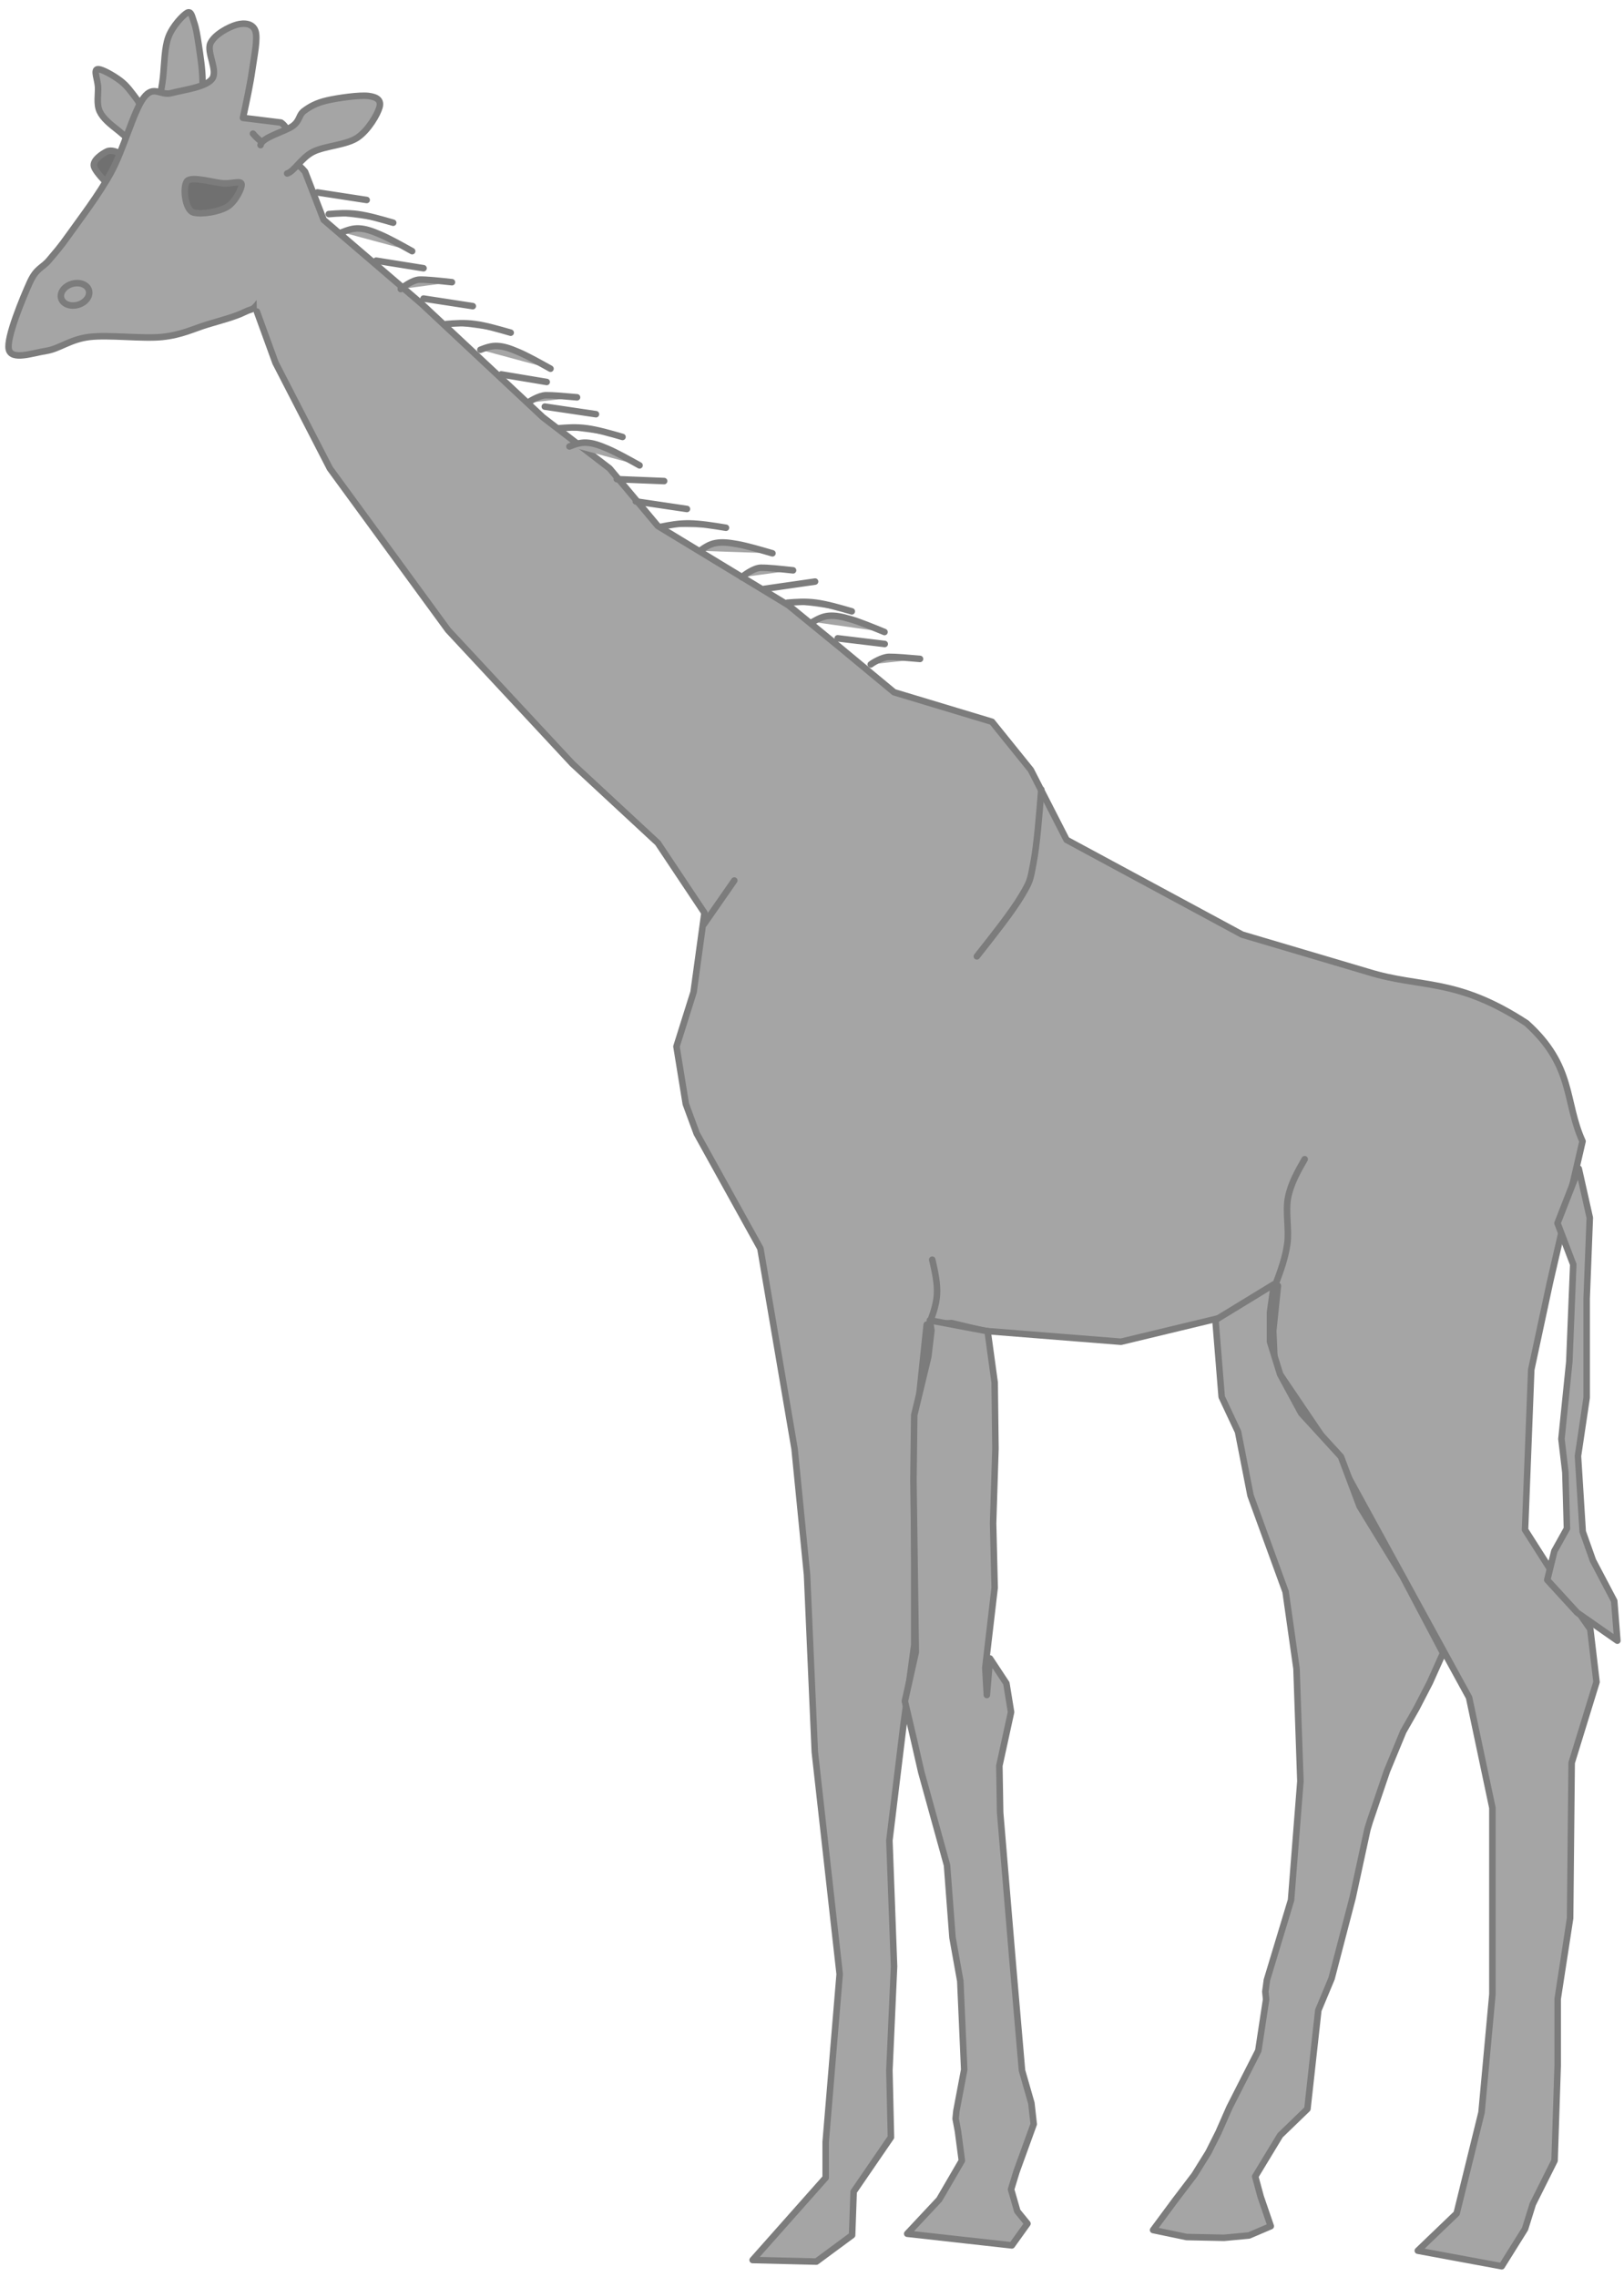<?xml version="1.0" encoding="UTF-8"?> <svg xmlns="http://www.w3.org/2000/svg" xmlns:xlink="http://www.w3.org/1999/xlink" width="857" height="1201" xml:space="preserve" overflow="hidden"> <defs> <clipPath id="clip0"> <rect x="2667" y="586" width="857" height="1201"></rect> </clipPath> </defs> <g clip-path="url(#clip0)" transform="translate(-2667 -586)"> <path d="M2772.25 649.505C2776 645.943 2773.95 635.188 2773.88 628.543 2773.81 621.899 2772.59 614.774 2771.84 609.636 2771.09 604.499 2770.41 600.525 2769.38 597.717 2768.36 594.908 2767.95 591.483 2765.7 592.785 2763.45 594.086 2758 599.84 2755.89 605.526 2753.77 611.212 2753.77 619.501 2753.02 626.899 2752.27 634.297 2748.93 646.08 2751.39 649.916 2753.84 653.753 2768.5 653.067 2772.25 649.505Z" stroke="#7C7C7C" stroke-width="3.438" stroke-linecap="round" stroke-linejoin="round" stroke-miterlimit="10" stroke-opacity="1" fill="#A5A5A5" fill-rule="evenodd" fill-opacity="1"></path> <path d="M2744.02 663.995C2742.34 666.678 2733.35 657.959 2729.27 654.74 2725.2 651.521 2721.34 648.503 2719.58 644.681 2717.82 640.858 2718.95 635.493 2718.74 631.805 2718.53 628.117 2716.35 623.086 2718.32 622.55 2720.28 622.013 2727.03 625.903 2730.54 628.586 2734.05 631.268 2736.16 634.353 2739.39 638.645 2742.62 642.937 2745.71 661.312 2744.02 663.995Z" stroke="#7C7C7C" stroke-width="3.438" stroke-linecap="round" stroke-linejoin="round" stroke-miterlimit="10" stroke-opacity="1" fill="#A5A5A5" fill-rule="evenodd" fill-opacity="1"></path> <path d="M2728.65 685.411C2726.31 686.517 2717.47 677.043 2716.59 673.793 2715.72 670.542 2721.08 667.016 2723.43 665.909 2725.77 664.802 2728.79 666.186 2730.66 667.154 2732.54 668.122 2731 684.304 2728.65 685.411Z" stroke="#7C7C7C" stroke-width="3.438" stroke-linecap="round" stroke-linejoin="round" stroke-miterlimit="10" stroke-opacity="1" fill="#707070" fill-rule="evenodd" fill-opacity="1"></path> <path d="M2825.5 669.5C2819.23 665.266 2821.55 654.886 2815.27 650.652L2795.22 648.193C2797.13 639.315 2799.04 630.437 2800.13 622.788 2801.22 615.139 2803.13 606.261 2801.77 602.3 2800.41 598.339 2795.9 597.929 2791.95 599.022 2787.99 600.115 2780.22 604.076 2778.04 608.857 2775.86 613.637 2782.27 623.334 2778.86 627.705 2775.45 632.076 2763.58 633.442 2757.58 635.081 2751.58 636.72 2748.17 630.574 2742.85 637.539 2737.53 644.505 2732.21 664.856 2725.66 676.876 2719.12 688.896 2709.02 701.94 2703.57 709.657 2698.11 717.374 2696.41 718.944 2692.93 723.178 2689.45 727.413 2686.25 727.208 2682.7 735.061 2679.16 742.915 2670.22 764.291 2671.65 770.301 2673.09 776.31 2684.2 772.213 2691.29 771.12 2698.39 770.027 2703.98 764.974 2714.21 763.744 2724.44 762.515 2742.3 764.837 2752.67 763.744 2763.03 762.652 2769.17 759.374 2776.4 757.188 2783.63 755.003 2791.13 753.091 2796.04 750.632 2800.95 748.174 2799.86 750.905 2805.86 742.437 2811.86 733.969 2816.36 709.11 2809.95 692.447" stroke="#7C7C7C" stroke-width="3.438" stroke-linecap="round" stroke-linejoin="round" stroke-miterlimit="10" stroke-opacity="1" fill="#A5A5A5" fill-rule="evenodd" fill-opacity="1"></path> <path d="M2800.5 656.5C2807.2 664.833 2821.28 668.248 2827.97 676.582L2837.82 701.992 2889.48 746.254 2953.45 806.09 2988.72 833.139 3014.14 863.467 3083.03 905.27 3110.1 927.401 3138.8 951.172 3190.47 966.746 3210.97 992.156 3229.84 1029.04 3322.51 1079.04 3388.94 1098.71C3417.1 1107.46 3435.41 1101.44 3472.59 1125.76 3497.74 1148.44 3492.55 1167.02 3502.12 1188.06L3484.9 1262.65 3475.05 1308.55 3471.77 1392.98 3494.74 1429.04 3506.22 1445.43 3509.5 1473.3 3496.38 1515.93C3496.1 1543.25 3495.83 1570.57 3495.56 1597.89L3489 1640.52 3489 1675.76 3487.36 1725.76 3475.87 1748.71 3471.77 1761.83 3459.47 1781.5 3415.19 1773.3 3435.69 1753.63 3448.81 1700.35 3454.55 1638.06 3454.55 1539.7 3442.25 1481.5 3375.82 1360.19 3339.73 1306.91 3338.91 1288.06 3341.37 1264.29 3323.33 1278.22 3258.54 1293.8 3186.37 1288.06 3169.15 1283.96 3156.03 1284.78 3149.46 1347.07 3149.46 1453.63 3143.72 1496.25 3136.34 1556.91 3138.8 1623.3 3136.34 1678.22 3137.16 1713.47 3117.48 1742.16 3116.66 1765.11 3097.8 1779.04 3064.17 1778.22 3102.72 1734.78 3102.72 1715.93 3110.1 1627.4 3096.98 1510.19 3092.88 1416.75 3086.31 1350.35 3068.27 1244.61 3034.65 1183.96 3028.91 1168.39 3023.98 1138.06 3033.01 1109.37 3038.75 1067.57 3014.14 1030.68 2969.04 988.877 2903.43 918.385 2841.1 833.139 2812.39 777.402 2802.55 750.352" stroke="#7C7C7C" stroke-width="3.438" stroke-linecap="round" stroke-linejoin="round" stroke-miterlimit="10" stroke-opacity="1" fill="#A5A5A5" fill-rule="evenodd" fill-opacity="1"></path> <path d="M3188.18 1288.24 3191.89 1315.31C3192.03 1326.93 3192.17 1338.54 3192.31 1350.16L3191.07 1389.53 3191.89 1423.57 3186.95 1465.81 3187.77 1480.16 3189.42 1460.89 3198.08 1474.01 3200.55 1489.18 3194.37 1517.48 3194.78 1542.08 3201.37 1620.82 3206.32 1678.23 3211.26 1695.45 3212.5 1706.53 3203.43 1731.54 3200.55 1740.97 3203.85 1752.46 3209.2 1759.02 3200.96 1770.5 3145.74 1764.35 3162.63 1746.31 3174.58 1725.8 3172.52 1710.22 3171.29 1703.66 3171.7 1699.56 3175.82 1677.82 3173.76 1631.07 3169.64 1608.11 3166.75 1569.97 3153.15 1520.76 3149.03 1502.72 3144.5 1483.44 3150.27 1457.61C3149.86 1427.4 3149.45 1397.19 3149.03 1366.98 3149.17 1355.49 3149.31 1344.01 3149.45 1332.53L3156.86 1301.77 3158.51 1287.83 3157.69 1282.5 3188.18 1288.24Z" stroke="#7C7C7C" stroke-width="3.438" stroke-linecap="round" stroke-linejoin="round" stroke-miterlimit="10" stroke-opacity="1" fill="#A5A5A5" fill-rule="evenodd" fill-opacity="1"></path> <path d="M3308.4 1282.34 3311.69 1322.89 3320.33 1341.33 3326.91 1374.91 3345.42 1425.71 3351.18 1466.26 3353.23 1525.65 3348.3 1588.32 3335.55 1630.51 3334.73 1636.65 3335.14 1640.75 3331.02 1667.78 3315.81 1697.69 3310.05 1710.79 3304.7 1721.44 3297.3 1733.32 3287.02 1746.84 3275.5 1762.4 3293.19 1766.09 3312.93 1766.5 3326.09 1765.27 3337.6 1760.36 3332.26 1744.79 3329.38 1734.14 3342.54 1712.43 3356.94 1698.51 3362.69 1646.48 3369.69 1629.69 3380.79 1587.09 3388.6 1551.05 3389.84 1546.95 3398.89 1520.32 3407.52 1499.44 3414.52 1487.15 3421.51 1473.63 3428.5 1458.06 3407.11 1417.51 3384.49 1380.65 3374.62 1354.43 3353.65 1331.5 3342.54 1311.01 3337.19 1293.81 3337.19 1278.25 3339.25 1263.5 3308.4 1282.34Z" stroke="#7C7C7C" stroke-width="3.438" stroke-linecap="round" stroke-linejoin="round" stroke-miterlimit="10" stroke-opacity="1" fill="#A5A5A5" fill-rule="evenodd" fill-opacity="1"></path> <path d="M3500.13 1202.5 3505.95 1228.39 3504.29 1271.12 3504.29 1323.3 3499.71 1354.12 3502.21 1393.98 3507.61 1409.18 3518.84 1430.54 3520.5 1451.5 3499.3 1436.71 3483.5 1419.45 3487.24 1404.25 3493.89 1392.33 3493.06 1362.75 3490.98 1345.08 3495.14 1304.4 3497.22 1253.04 3488.9 1231.26 3500.13 1202.5Z" stroke="#7C7C7C" stroke-width="3.438" stroke-linecap="round" stroke-linejoin="round" stroke-miterlimit="10" stroke-opacity="1" fill="#A5A5A5" fill-rule="evenodd" fill-opacity="1"></path> <path d="M2765.83 681.425C2768.43 678.855 2780.01 682.424 2784.79 682.71 2789.56 682.995 2794.13 681.068 2794.48 683.139 2794.83 685.209 2791.11 692.633 2786.89 695.131 2782.68 697.63 2773.9 699.272 2769.2 698.13 2764.49 696.987 2763.23 683.995 2765.83 681.425Z" stroke="#7C7C7C" stroke-width="3.438" stroke-linecap="round" stroke-linejoin="round" stroke-miterlimit="10" stroke-opacity="1" fill="#707070" fill-rule="evenodd" fill-opacity="1"></path> <path d="M2804.5 662.565C2805.02 658.372 2817.82 655.359 2821.66 652.345 2825.49 649.332 2824.51 646.712 2827.5 644.485 2830.49 642.257 2833.94 640.292 2839.59 638.982 2845.24 637.672 2856.81 636.034 2861.43 636.624 2866.04 637.213 2868.25 638.851 2867.27 642.519 2866.3 646.188 2861.43 654.704 2855.58 658.634 2849.73 662.565 2838.36 662.958 2832.18 666.102 2826.01 669.246 2822.22 676.484 2818.54 677.5" stroke="#7C7C7C" stroke-width="3.438" stroke-linecap="round" stroke-linejoin="round" stroke-miterlimit="10" stroke-opacity="1" fill="#A5A5A5" fill-rule="evenodd" fill-opacity="1"></path> <path d="M2699.3 743.382C2698.42 740.334 2700.97 736.917 2705.01 735.749 2709.04 734.581 2713.03 736.105 2713.91 739.153 2714.79 742.2 2712.24 745.618 2708.2 746.786 2704.17 747.954 2700.18 746.43 2699.3 743.382Z" stroke="#7C7C7C" stroke-width="3.438" stroke-linecap="round" stroke-linejoin="round" stroke-miterlimit="10" stroke-opacity="1" fill="#A5A5A5" fill-rule="evenodd" fill-opacity="1"></path> <path d="M3355.5 1197.5C3351.89 1203.8 3348.28 1210.1 3346.75 1217.53 3345.22 1224.96 3347.38 1234.56 3346.33 1242.06 3345.29 1249.55 3342.9 1256.03 3340.5 1262.5" stroke="#7C7C7C" stroke-width="3.438" stroke-linecap="round" stroke-linejoin="round" stroke-miterlimit="10" stroke-opacity="1" fill="#A5A5A5" fill-rule="evenodd" fill-opacity="1"></path> <path d="M3158.96 1250.5C3160.4 1256.81 3161.84 1263.12 3161.43 1269.12 3161.02 1275.12 3158.76 1280.81 3156.5 1286.5" stroke="#7C7C7C" stroke-width="3.438" stroke-linecap="round" stroke-linejoin="round" stroke-miterlimit="10" stroke-opacity="1" fill="#A5A5A5" fill-rule="evenodd" fill-opacity="1"></path> <path d="M3216.5 1002.5C3215.34 1017.03 3214.18 1031.56 3212.4 1040.97 3210.63 1050.39 3210.83 1050.73 3205.85 1058.98 3200.87 1067.24 3191.68 1078.87 3182.5 1090.5" stroke="#7C7C7C" stroke-width="3.438" stroke-linecap="round" stroke-linejoin="round" stroke-miterlimit="10" stroke-opacity="1" fill="#A5A5A5" fill-rule="evenodd" fill-opacity="1"></path> <path d="M3054.5 1050.5 3038.5 1073.5" stroke="#7C7C7C" stroke-width="3.438" stroke-linecap="round" stroke-linejoin="round" stroke-miterlimit="10" stroke-opacity="1" fill="#A5A5A5" fill-rule="evenodd" fill-opacity="1"></path> <path d="M2860.5 691.5 2834.5 687.5" stroke="#7C7C7C" stroke-width="3.438" stroke-linecap="round" stroke-linejoin="round" stroke-miterlimit="10" stroke-opacity="1" fill="#A5A5A5" fill-rule="evenodd" fill-opacity="1"></path> <path d="M2874.5 703.5C2867.91 701.599 2861.32 699.699 2855.66 698.939 2849.99 698.178 2845.24 698.558 2840.5 698.939" stroke="#7C7C7C" stroke-width="3.438" stroke-linecap="round" stroke-linejoin="round" stroke-miterlimit="10" stroke-opacity="1" fill="#A5A5A5" fill-rule="evenodd" fill-opacity="1"></path> <path d="M2884.5 718.5C2878.4 715.106 2872.3 711.713 2867.64 709.717 2862.99 707.721 2859.9 706.723 2856.54 706.523 2853.19 706.324 2850.34 707.422 2847.5 708.519" stroke="#7C7C7C" stroke-width="3.438" stroke-linecap="round" stroke-linejoin="round" stroke-miterlimit="10" stroke-opacity="1" fill="#A5A5A5" fill-rule="evenodd" fill-opacity="1"></path> <path d="M2890.5 727.5 2865.5 723.5" stroke="#7C7C7C" stroke-width="3.438" stroke-linecap="round" stroke-linejoin="round" stroke-miterlimit="10" stroke-opacity="1" fill="#A5A5A5" fill-rule="evenodd" fill-opacity="1"></path> <path d="M2905.5 734.868C2898.85 734.149 2892.21 733.43 2888.47 733.506 2884.73 733.581 2879.33 737.63 2878.5 738.5" stroke="#7C7C7C" stroke-width="3.438" stroke-linecap="round" stroke-linejoin="round" stroke-miterlimit="10" stroke-opacity="1" fill="#A5A5A5" fill-rule="evenodd" fill-opacity="1"></path> <path d="M2916.5 747.5 2890.5 743.5" stroke="#7C7C7C" stroke-width="3.438" stroke-linecap="round" stroke-linejoin="round" stroke-miterlimit="10" stroke-opacity="1" fill="#A5A5A5" fill-rule="evenodd" fill-opacity="1"></path> <path d="M2936.5 761.5C2929.91 759.599 2923.32 757.699 2917.66 756.939 2911.99 756.179 2907.25 756.559 2902.5 756.939" stroke="#7C7C7C" stroke-width="3.438" stroke-linecap="round" stroke-linejoin="round" stroke-miterlimit="10" stroke-opacity="1" fill="#A5A5A5" fill-rule="evenodd" fill-opacity="1"></path> <path d="M2957.5 780.5C2951.4 777.107 2945.3 773.713 2940.64 771.717 2935.99 769.721 2932.9 768.723 2929.54 768.524 2926.19 768.324 2923.34 769.422 2920.5 770.52" stroke="#7C7C7C" stroke-width="3.438" stroke-linecap="round" stroke-linejoin="round" stroke-miterlimit="10" stroke-opacity="1" fill="#A5A5A5" fill-rule="evenodd" fill-opacity="1"></path> <path d="M2955.5 787.5 2931.5 783.5" stroke="#7C7C7C" stroke-width="3.438" stroke-linecap="round" stroke-linejoin="round" stroke-miterlimit="10" stroke-opacity="1" fill="#A5A5A5" fill-rule="evenodd" fill-opacity="1"></path> <path d="M2971.5 795.594C2965.1 795.019 2958.7 794.444 2955.1 794.504 2951.5 794.565 2946.3 797.804 2945.5 798.5" stroke="#7C7C7C" stroke-width="3.438" stroke-linecap="round" stroke-linejoin="round" stroke-miterlimit="10" stroke-opacity="1" fill="#A5A5A5" fill-rule="evenodd" fill-opacity="1"></path> <path d="M2981.5 804.5 2954.5 800.5" stroke="#7C7C7C" stroke-width="3.438" stroke-linecap="round" stroke-linejoin="round" stroke-miterlimit="10" stroke-opacity="1" fill="#A5A5A5" fill-rule="evenodd" fill-opacity="1"></path> <path d="M2995.5 816.5C2988.91 814.599 2982.32 812.699 2976.66 811.939 2970.99 811.179 2966.24 811.559 2961.5 811.939" stroke="#7C7C7C" stroke-width="3.438" stroke-linecap="round" stroke-linejoin="round" stroke-miterlimit="10" stroke-opacity="1" fill="#A5A5A5" fill-rule="evenodd" fill-opacity="1"></path> <path d="M3004.5 831.5C2998.4 828.107 2992.3 824.713 2987.64 822.717 2982.99 820.721 2979.9 819.723 2976.54 819.524 2973.19 819.324 2970.34 820.422 2967.5 821.52" stroke="#7C7C7C" stroke-width="3.438" stroke-linecap="round" stroke-linejoin="round" stroke-miterlimit="10" stroke-opacity="1" fill="#A5A5A5" fill-rule="evenodd" fill-opacity="1"></path> <path d="M3017.47 839.776 2992.49 838.77" stroke="#7C7C7C" stroke-width="3.438" stroke-linecap="round" stroke-linejoin="round" stroke-miterlimit="10" stroke-opacity="1" fill="#A5A5A5" fill-rule="evenodd" fill-opacity="1"></path> <path d="M3085.5 886.868C3078.85 886.149 3072.21 885.43 3068.47 885.506 3064.73 885.581 3059.33 889.63 3058.5 890.5" stroke="#7C7C7C" stroke-width="3.438" stroke-linecap="round" stroke-linejoin="round" stroke-miterlimit="10" stroke-opacity="1" fill="#A5A5A5" fill-rule="evenodd" fill-opacity="1"></path> <path d="M3097.12 892.792 3070.37 896.636" stroke="#7C7C7C" stroke-width="3.438" stroke-linecap="round" stroke-linejoin="round" stroke-miterlimit="10" stroke-opacity="1" fill="#A5A5A5" fill-rule="evenodd" fill-opacity="1"></path> <path d="M3116.5 908.5C3109.91 906.599 3103.32 904.699 3097.66 903.939 3091.99 903.178 3087.24 903.558 3082.5 903.939" stroke="#7C7C7C" stroke-width="3.438" stroke-linecap="round" stroke-linejoin="round" stroke-miterlimit="10" stroke-opacity="1" fill="#A5A5A5" fill-rule="evenodd" fill-opacity="1"></path> <path d="M3133.76 919.407C3127.28 916.747 3120.8 914.087 3115.92 912.662 3111.05 911.237 3107.87 910.623 3104.52 910.857 3101.18 911.091 3098.51 912.578 3095.85 914.066" stroke="#7C7C7C" stroke-width="3.438" stroke-linecap="round" stroke-linejoin="round" stroke-miterlimit="10" stroke-opacity="1" fill="#A5A5A5" fill-rule="evenodd" fill-opacity="1"></path> <path d="M3133.88 925.72 3109.05 922.732" stroke="#7C7C7C" stroke-width="3.438" stroke-linecap="round" stroke-linejoin="round" stroke-miterlimit="10" stroke-opacity="1" fill="#A5A5A5" fill-rule="evenodd" fill-opacity="1"></path> <path d="M3152.5 933.594C3146.1 933.019 3139.7 932.444 3136.1 932.505 3132.5 932.565 3127.3 935.804 3126.5 936.5" stroke="#7C7C7C" stroke-width="3.438" stroke-linecap="round" stroke-linejoin="round" stroke-miterlimit="10" stroke-opacity="1" fill="#A5A5A5" fill-rule="evenodd" fill-opacity="1"></path> <path d="M3029.5 854.5 3002.5 850.5" stroke="#7C7C7C" stroke-width="3.438" stroke-linecap="round" stroke-linejoin="round" stroke-miterlimit="10" stroke-opacity="1" fill="#A5A5A5" fill-rule="evenodd" fill-opacity="1"></path> <path d="M3050.1 864.405C3043.34 863.306 3036.57 862.207 3030.85 862.12 3025.13 862.033 3020.46 862.958 3015.79 863.884" stroke="#7C7C7C" stroke-width="3.438" stroke-linecap="round" stroke-linejoin="round" stroke-miterlimit="10" stroke-opacity="1" fill="#A5A5A5" fill-rule="evenodd" fill-opacity="1"></path> <path d="M3074.63 877.888C3067.91 875.927 3061.18 873.966 3056.18 873.063 3051.19 872.16 3047.96 871.885 3044.66 872.471 3041.35 873.056 3038.86 874.817 3036.37 876.577" stroke="#7C7C7C" stroke-width="3.438" stroke-linecap="round" stroke-linejoin="round" stroke-miterlimit="10" stroke-opacity="1" fill="#A5A5A5" fill-rule="evenodd" fill-opacity="1"></path> </g> </svg> 